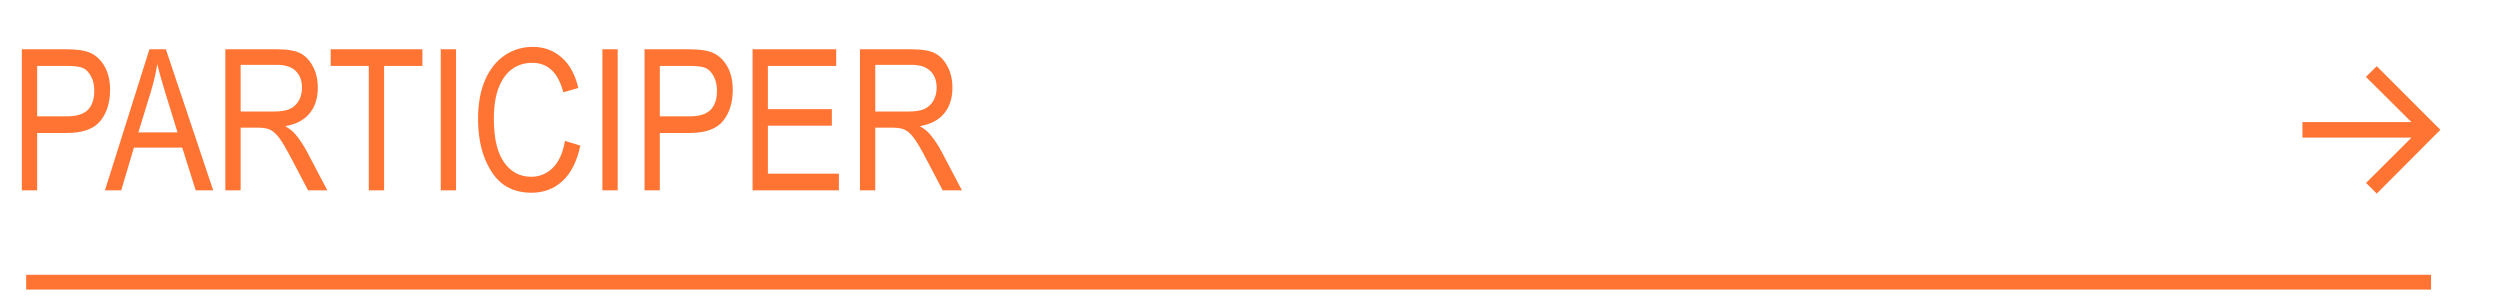 <svg width="203" height="24" viewBox="0 0 203 24" fill="none" xmlns="http://www.w3.org/2000/svg">
<path d="M1.773 15.454V4.001H5.312C6.146 4.001 6.76 4.074 7.156 4.22C7.698 4.418 8.13 4.785 8.453 5.322C8.776 5.858 8.938 6.517 8.938 7.298C8.938 8.329 8.674 9.171 8.148 9.822C7.622 10.473 6.714 10.798 5.422 10.798H3.016V15.454H1.773ZM3.016 9.447H5.445C6.211 9.447 6.771 9.275 7.125 8.931C7.479 8.582 7.656 8.059 7.656 7.361C7.656 6.908 7.568 6.52 7.391 6.197C7.219 5.874 7.008 5.652 6.758 5.533C6.513 5.413 6.068 5.353 5.422 5.353H3.016V9.447ZM8.523 15.454L12.133 4.001H13.469L17.312 15.454H15.891L14.797 11.986H10.875L9.844 15.454H8.523ZM11.234 10.751H14.414L13.438 7.579C13.135 6.606 12.914 5.814 12.773 5.204C12.654 5.939 12.484 6.668 12.266 7.392L11.234 10.751ZM18.297 15.454V4.001H22.461C23.331 4.001 23.971 4.108 24.383 4.322C24.799 4.535 25.141 4.892 25.406 5.392C25.672 5.887 25.805 6.462 25.805 7.119C25.805 7.983 25.578 8.684 25.125 9.22C24.677 9.757 24.023 10.098 23.164 10.243C23.513 10.452 23.779 10.663 23.961 10.876C24.331 11.314 24.656 11.801 24.938 12.337L26.578 15.454H25.016L23.766 13.072C23.281 12.139 22.914 11.512 22.664 11.189C22.419 10.866 22.18 10.65 21.945 10.54C21.716 10.426 21.393 10.368 20.977 10.368H19.539V15.454H18.297ZM19.539 9.056H22.211C22.794 9.056 23.237 8.986 23.539 8.845C23.841 8.704 24.081 8.483 24.258 8.181C24.435 7.879 24.523 7.527 24.523 7.126C24.523 6.548 24.354 6.095 24.016 5.767C23.677 5.434 23.174 5.267 22.508 5.267H19.539V9.056ZM29.945 15.454V5.353H26.852V4.001H34.297V5.353H31.188V15.454H29.945ZM35.789 15.454V4.001H37.031V15.454H35.789ZM45.875 11.439L47.125 11.822C46.849 13.108 46.365 14.069 45.672 14.704C44.984 15.335 44.146 15.65 43.156 15.65C42.286 15.65 41.542 15.439 40.922 15.017C40.307 14.59 39.802 13.908 39.406 12.97C39.016 12.033 38.82 10.926 38.82 9.65C38.82 8.389 39.016 7.324 39.406 6.454C39.802 5.579 40.336 4.921 41.008 4.478C41.68 4.03 42.43 3.806 43.258 3.806C44.164 3.806 44.943 4.09 45.594 4.658C46.245 5.22 46.7 6.048 46.961 7.142L45.742 7.494C45.325 5.9 44.49 5.103 43.234 5.103C42.609 5.103 42.068 5.264 41.609 5.587C41.151 5.905 40.784 6.402 40.508 7.079C40.237 7.757 40.102 8.613 40.102 9.65C40.102 11.217 40.378 12.395 40.93 13.181C41.482 13.962 42.216 14.353 43.133 14.353C43.81 14.353 44.393 14.113 44.883 13.634C45.378 13.15 45.708 12.418 45.875 11.439ZM48.914 15.454V4.001H50.156V15.454H48.914ZM52.336 15.454V4.001H55.875C56.708 4.001 57.323 4.074 57.719 4.22C58.26 4.418 58.693 4.785 59.016 5.322C59.339 5.858 59.5 6.517 59.5 7.298C59.5 8.329 59.237 9.171 58.711 9.822C58.185 10.473 57.276 10.798 55.984 10.798H53.578V15.454H52.336ZM53.578 9.447H56.008C56.773 9.447 57.333 9.275 57.688 8.931C58.042 8.582 58.219 8.059 58.219 7.361C58.219 6.908 58.13 6.52 57.953 6.197C57.781 5.874 57.57 5.652 57.32 5.533C57.075 5.413 56.63 5.353 55.984 5.353H53.578V9.447ZM61.109 15.454V4.001H67.898V5.353H62.352V8.861H67.547V10.204H62.352V14.103H68.117V15.454H61.109ZM69.828 15.454V4.001H73.992C74.862 4.001 75.503 4.108 75.914 4.322C76.331 4.535 76.672 4.892 76.938 5.392C77.203 5.887 77.336 6.462 77.336 7.119C77.336 7.983 77.109 8.684 76.656 9.22C76.208 9.757 75.555 10.098 74.695 10.243C75.044 10.452 75.31 10.663 75.492 10.876C75.862 11.314 76.188 11.801 76.469 12.337L78.109 15.454H76.547L75.297 13.072C74.812 12.139 74.445 11.512 74.195 11.189C73.951 10.866 73.711 10.65 73.477 10.54C73.247 10.426 72.924 10.368 72.508 10.368H71.07V15.454H69.828ZM71.07 9.056H73.742C74.326 9.056 74.768 8.986 75.07 8.845C75.372 8.704 75.612 8.483 75.789 8.181C75.966 7.879 76.055 7.527 76.055 7.126C76.055 6.548 75.885 6.095 75.547 5.767C75.208 5.434 74.706 5.267 74.039 5.267H71.07V9.056Z" fill="#FF7333"/>
<path d="M186.957 11.171V9.91H195.805L192.109 6.242L192.991 5.374L198.157 10.54L192.991 15.72L192.123 14.852L195.819 11.171H186.957Z" fill="#FF7333"/>
<line x1="2.125" y1="22.913" x2="197.402" y2="22.913" stroke="#FF7333" stroke-width="1.2"/>
</svg>
